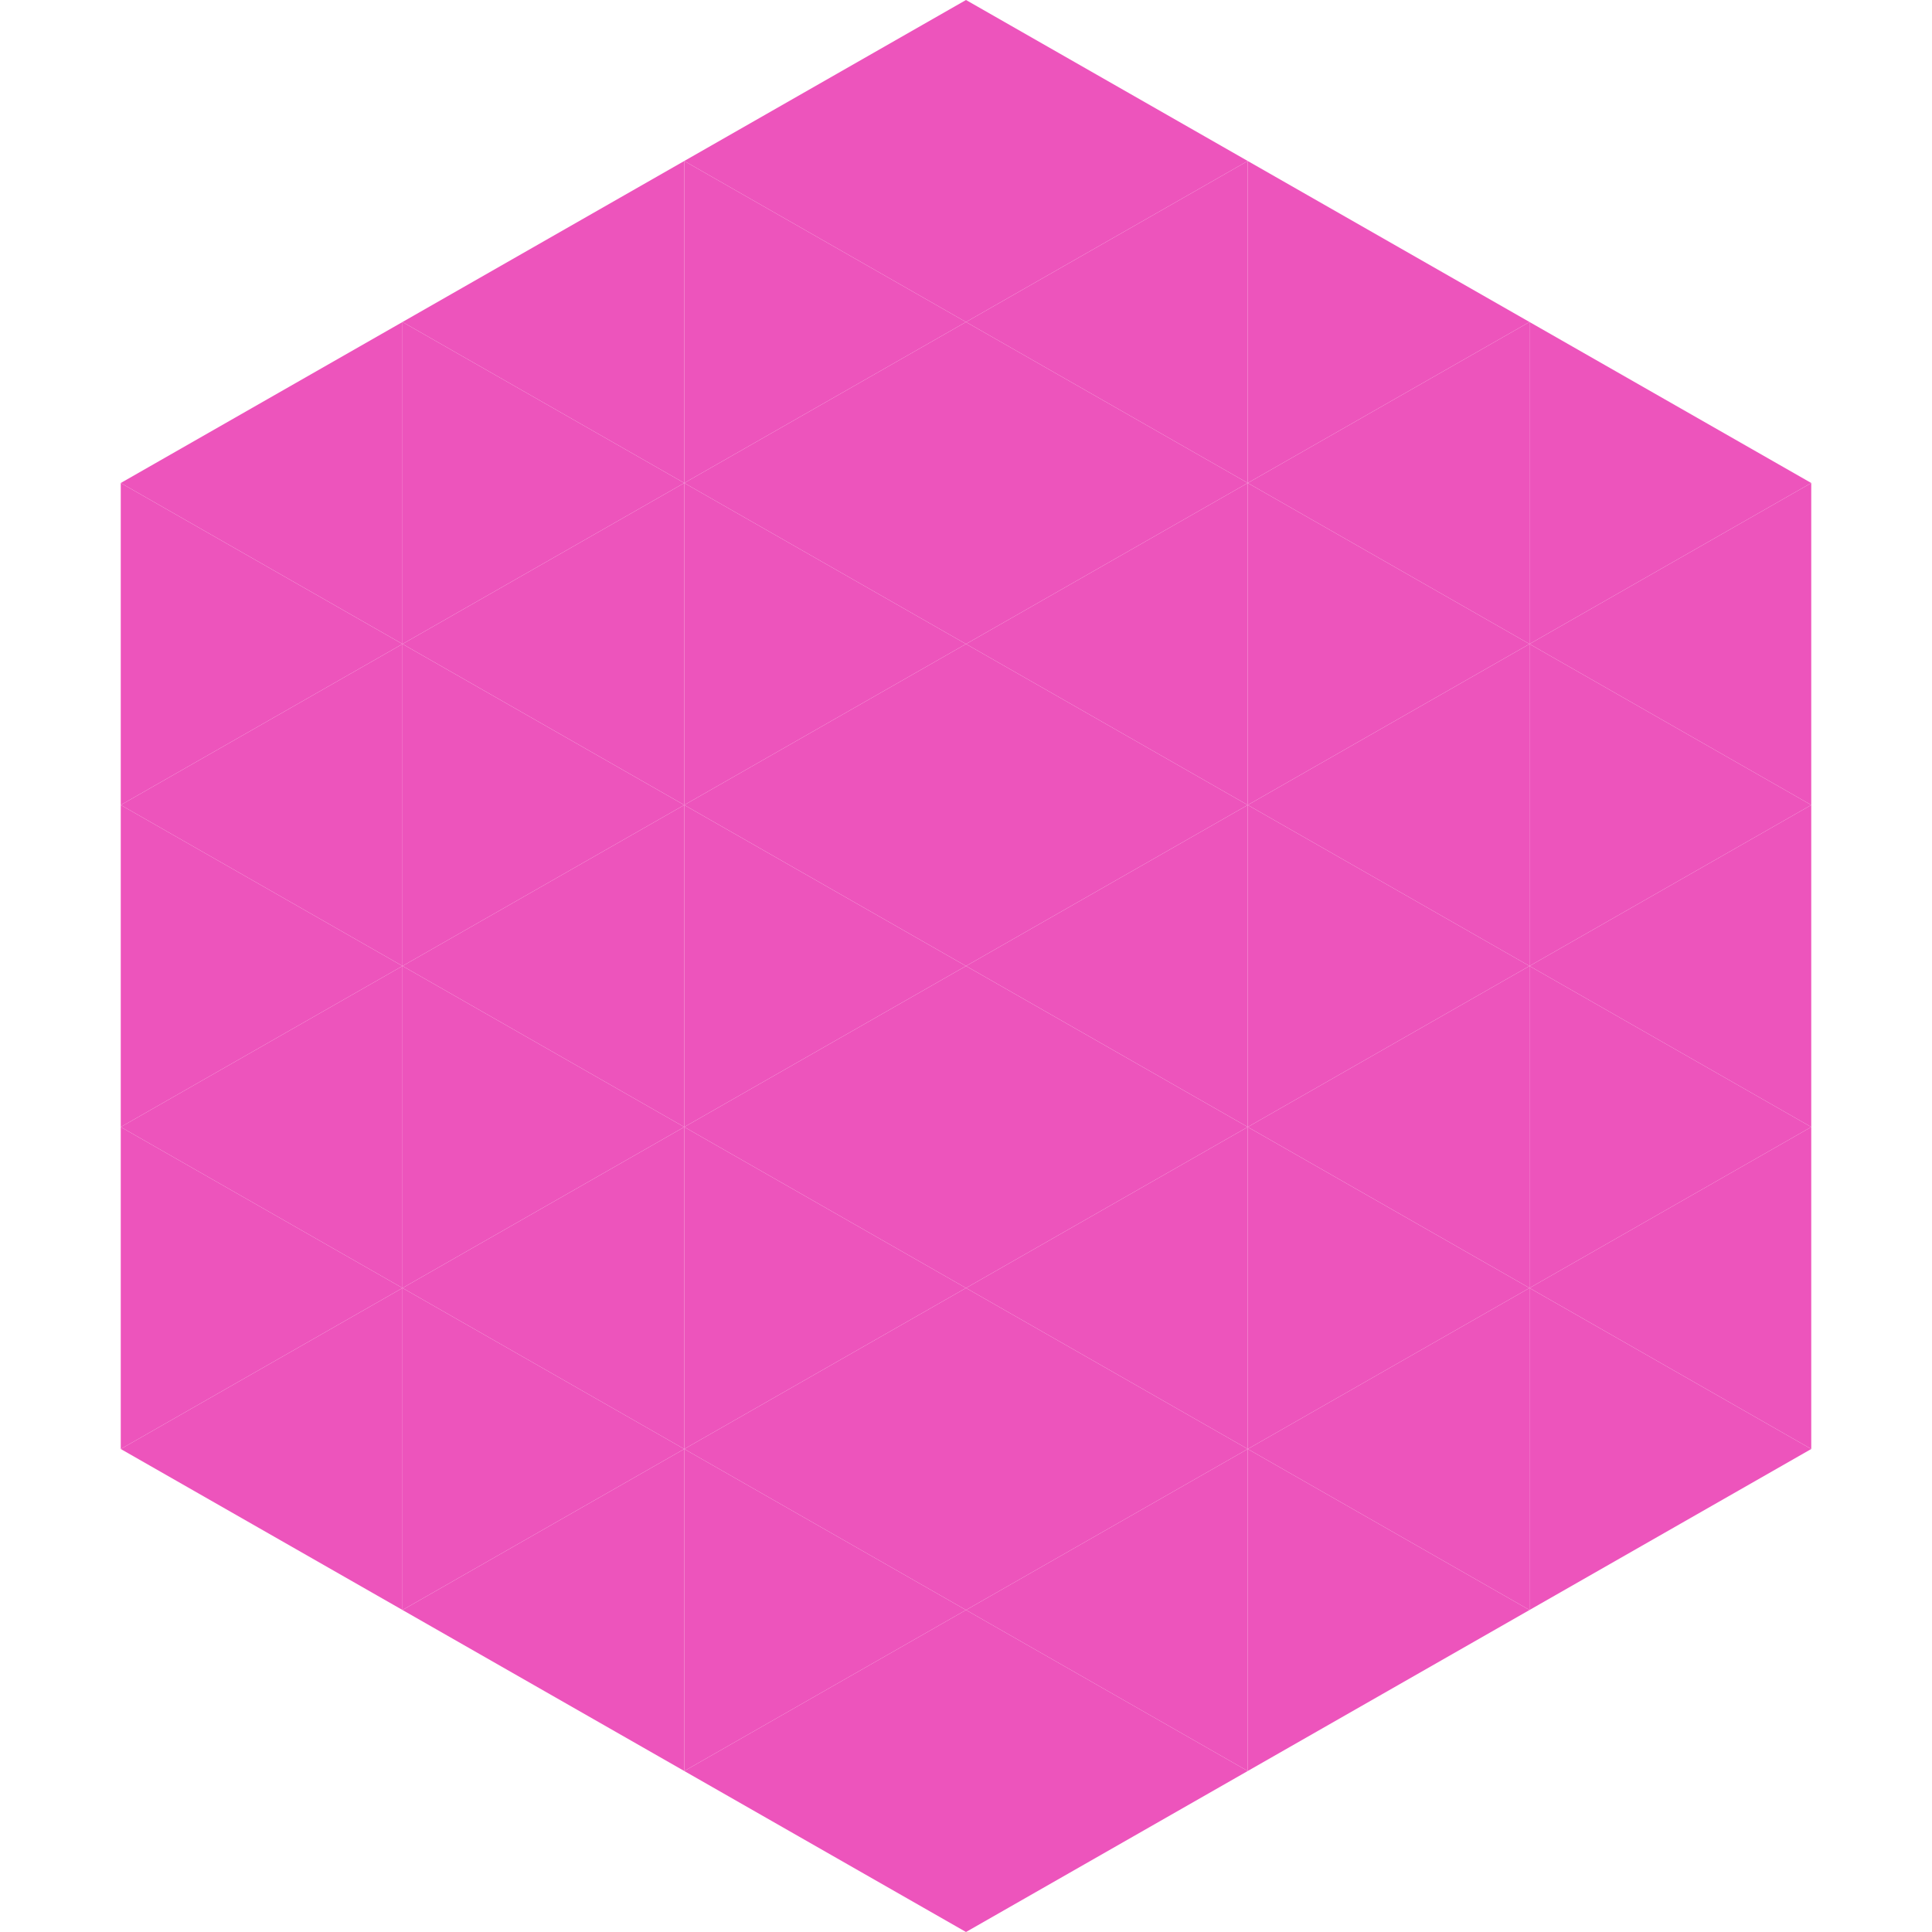 <?xml version="1.0"?>
<!-- Generated by SVGo -->
<svg width="240" height="240"
     xmlns="http://www.w3.org/2000/svg"
     xmlns:xlink="http://www.w3.org/1999/xlink">
<polygon points="50,40 15,60 50,80" style="fill:rgb(237,84,188)" />
<polygon points="190,40 225,60 190,80" style="fill:rgb(237,84,188)" />
<polygon points="15,60 50,80 15,100" style="fill:rgb(237,84,188)" />
<polygon points="225,60 190,80 225,100" style="fill:rgb(237,84,188)" />
<polygon points="50,80 15,100 50,120" style="fill:rgb(237,84,188)" />
<polygon points="190,80 225,100 190,120" style="fill:rgb(237,84,188)" />
<polygon points="15,100 50,120 15,140" style="fill:rgb(237,84,188)" />
<polygon points="225,100 190,120 225,140" style="fill:rgb(237,84,188)" />
<polygon points="50,120 15,140 50,160" style="fill:rgb(237,84,188)" />
<polygon points="190,120 225,140 190,160" style="fill:rgb(237,84,188)" />
<polygon points="15,140 50,160 15,180" style="fill:rgb(237,84,188)" />
<polygon points="225,140 190,160 225,180" style="fill:rgb(237,84,188)" />
<polygon points="50,160 15,180 50,200" style="fill:rgb(237,84,188)" />
<polygon points="190,160 225,180 190,200" style="fill:rgb(237,84,188)" />
<polygon points="15,180 50,200 15,220" style="fill:rgb(255,255,255); fill-opacity:0" />
<polygon points="225,180 190,200 225,220" style="fill:rgb(255,255,255); fill-opacity:0" />
<polygon points="50,0 85,20 50,40" style="fill:rgb(255,255,255); fill-opacity:0" />
<polygon points="190,0 155,20 190,40" style="fill:rgb(255,255,255); fill-opacity:0" />
<polygon points="85,20 50,40 85,60" style="fill:rgb(237,84,188)" />
<polygon points="155,20 190,40 155,60" style="fill:rgb(237,84,188)" />
<polygon points="50,40 85,60 50,80" style="fill:rgb(237,84,188)" />
<polygon points="190,40 155,60 190,80" style="fill:rgb(237,84,188)" />
<polygon points="85,60 50,80 85,100" style="fill:rgb(237,84,188)" />
<polygon points="155,60 190,80 155,100" style="fill:rgb(237,84,188)" />
<polygon points="50,80 85,100 50,120" style="fill:rgb(237,84,188)" />
<polygon points="190,80 155,100 190,120" style="fill:rgb(237,84,188)" />
<polygon points="85,100 50,120 85,140" style="fill:rgb(237,84,188)" />
<polygon points="155,100 190,120 155,140" style="fill:rgb(237,84,188)" />
<polygon points="50,120 85,140 50,160" style="fill:rgb(237,84,188)" />
<polygon points="190,120 155,140 190,160" style="fill:rgb(237,84,188)" />
<polygon points="85,140 50,160 85,180" style="fill:rgb(237,84,188)" />
<polygon points="155,140 190,160 155,180" style="fill:rgb(237,84,188)" />
<polygon points="50,160 85,180 50,200" style="fill:rgb(237,84,188)" />
<polygon points="190,160 155,180 190,200" style="fill:rgb(237,84,188)" />
<polygon points="85,180 50,200 85,220" style="fill:rgb(237,84,188)" />
<polygon points="155,180 190,200 155,220" style="fill:rgb(237,84,188)" />
<polygon points="120,0 85,20 120,40" style="fill:rgb(237,84,188)" />
<polygon points="120,0 155,20 120,40" style="fill:rgb(237,84,188)" />
<polygon points="85,20 120,40 85,60" style="fill:rgb(237,84,188)" />
<polygon points="155,20 120,40 155,60" style="fill:rgb(237,84,188)" />
<polygon points="120,40 85,60 120,80" style="fill:rgb(237,84,188)" />
<polygon points="120,40 155,60 120,80" style="fill:rgb(237,84,188)" />
<polygon points="85,60 120,80 85,100" style="fill:rgb(237,84,188)" />
<polygon points="155,60 120,80 155,100" style="fill:rgb(237,84,188)" />
<polygon points="120,80 85,100 120,120" style="fill:rgb(237,84,188)" />
<polygon points="120,80 155,100 120,120" style="fill:rgb(237,84,188)" />
<polygon points="85,100 120,120 85,140" style="fill:rgb(237,84,188)" />
<polygon points="155,100 120,120 155,140" style="fill:rgb(237,84,188)" />
<polygon points="120,120 85,140 120,160" style="fill:rgb(237,84,188)" />
<polygon points="120,120 155,140 120,160" style="fill:rgb(237,84,188)" />
<polygon points="85,140 120,160 85,180" style="fill:rgb(237,84,188)" />
<polygon points="155,140 120,160 155,180" style="fill:rgb(237,84,188)" />
<polygon points="120,160 85,180 120,200" style="fill:rgb(237,84,188)" />
<polygon points="120,160 155,180 120,200" style="fill:rgb(237,84,188)" />
<polygon points="85,180 120,200 85,220" style="fill:rgb(237,84,188)" />
<polygon points="155,180 120,200 155,220" style="fill:rgb(237,84,188)" />
<polygon points="120,200 85,220 120,240" style="fill:rgb(237,84,188)" />
<polygon points="120,200 155,220 120,240" style="fill:rgb(237,84,188)" />
<polygon points="85,220 120,240 85,260" style="fill:rgb(255,255,255); fill-opacity:0" />
<polygon points="155,220 120,240 155,260" style="fill:rgb(255,255,255); fill-opacity:0" />
</svg>
